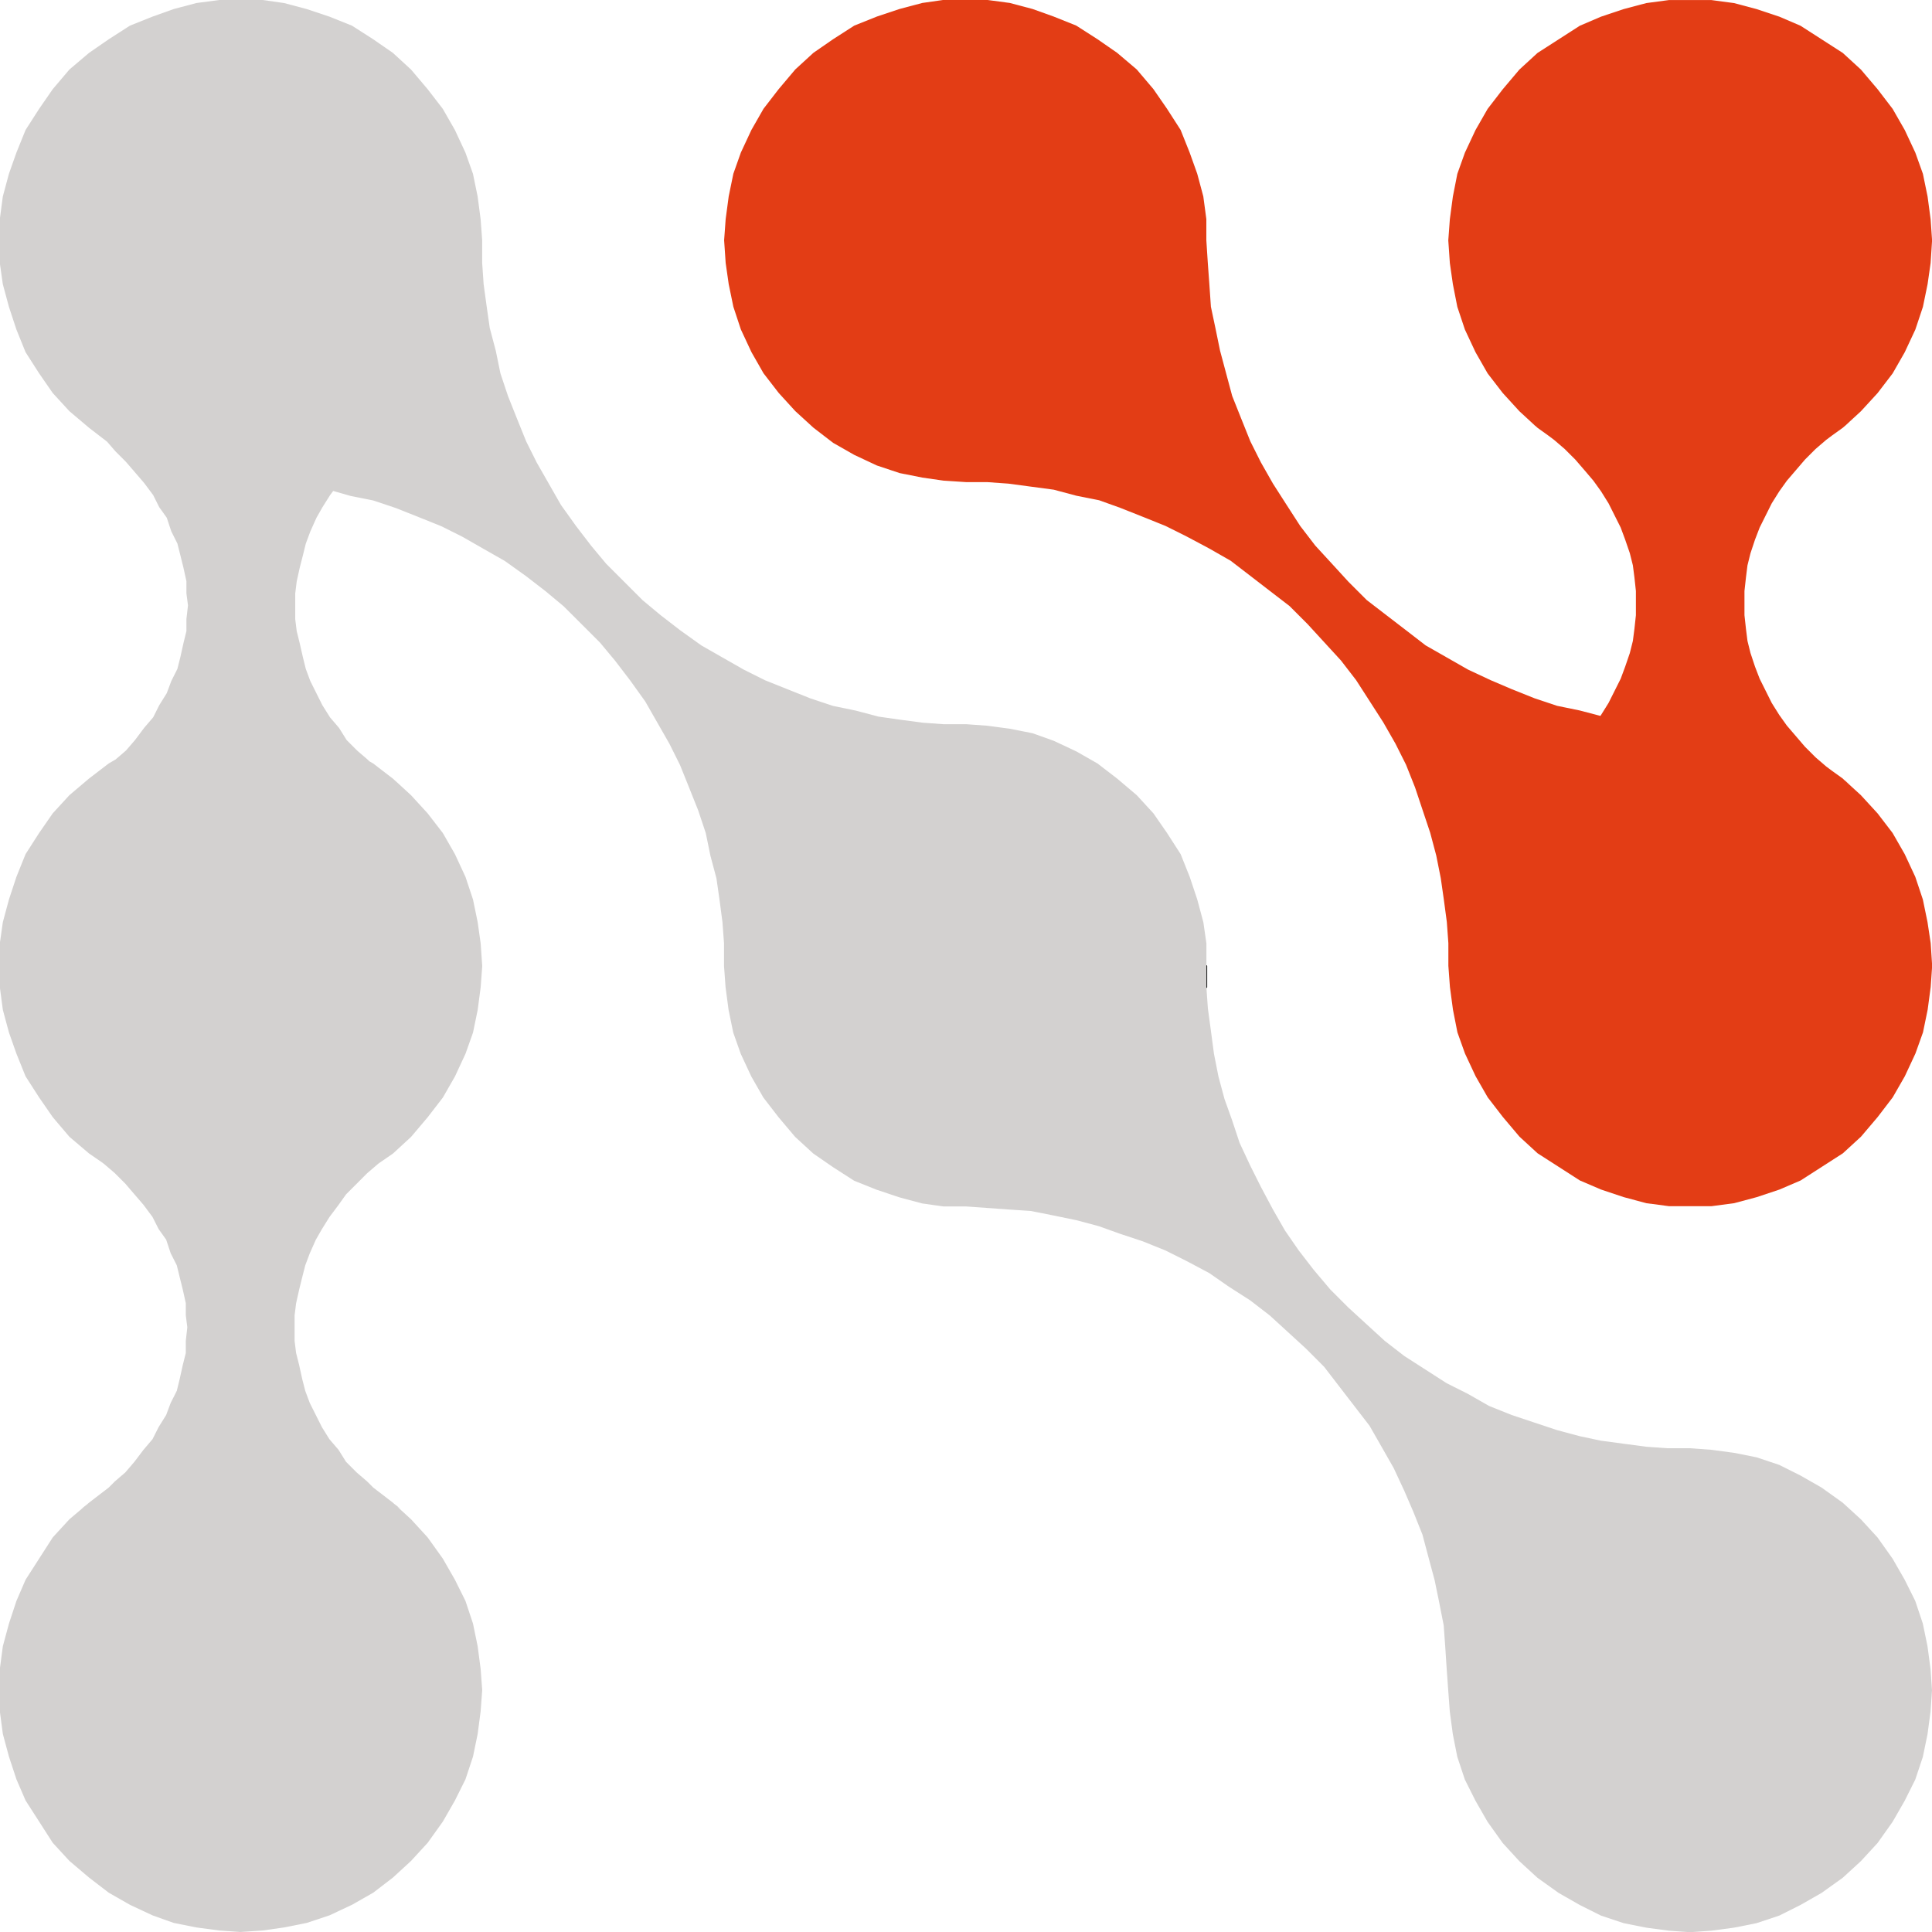 <svg xmlns="http://www.w3.org/2000/svg" width="82.888" height="82.889" viewBox="0 0 82.888 82.889"><g transform="translate(51.727 41.412)"><path d="M-227.824-125.234a.033.033,0,0,1-.032-.033v-.908a.033.033,0,0,1,.032-.033.033.033,0,0,1,.033.033v.908A.033.033,0,0,1-227.824-125.234Z" transform="translate(227.856 126.208)" fill="#161615"/></g><g transform="translate(31.068 0.001)"><path d="M-203.98-142.274l-.2-.973-.325-.972-.454-.974-.52-.908-.645-.842-.715-.779-.68-.622.227.167-.259-.194-.067-.066-.453-.325-.259-.194-.453-.389-.454-.454-.778-.908-.324-.454-.326-.52-.517-1.037-.2-.52-.194-.584-.129-.519-.065-.518-.064-.584v-1.037l.064-.584.065-.519.129-.519.194-.583.2-.52.517-1.037.326-.519.324-.453.389-.454.389-.454.454-.454.453-.389.259-.194.453-.325.1-.086.227-.173-.211.159.665-.612.715-.779.645-.843.52-.91.454-.971.325-.974.2-.972.13-.908.063-.972-.063-.908-.13-.974-.2-.973-.325-.908-.454-.971-.52-.908-.645-.843-.715-.843-.779-.714-.907-.584-.907-.583-.907-.389-.974-.325-.971-.258-.974-.13h-1.816l-.974.13-.971.258-.972.325-.909.389-.907.583-.908.584-.778.714-.712.843-.65.843-.52.908-.455.971-.325.908-.191.973-.13.974-.067.908.067.972.13.908.191.972.325.974.455.971.52.91.65.843.712.779.664.612-.211-.159.227.173.016.012.082.074.453.325.259.194.453.389.455.454.392.454.386.454.326.453.324.519.52,1.037.193.52.2.583.13.519.067.519.063.584v1.037l-.063.584-.067.518-.13.519-.2.584-.193.52-.52,1.037-.324.52-.026.037-.883-.232-.974-.2-.969-.324-.974-.389-.909-.388-.972-.455-.909-.519-.908-.518-.842-.65-.844-.648-.842-.648-.779-.779-.712-.778-.715-.778-.647-.843-.586-.908-.582-.908-.517-.909-.455-.908-.39-.971-.388-.974-.261-.972-.26-.973-.2-.974-.192-.908-.067-.972-.066-.908-.063-.972v-.908l-.13-.974-.261-.973-.325-.908-.388-.971-.584-.908-.583-.843-.715-.843-.842-.714-.843-.584-.909-.583-.971-.389-.907-.325-.974-.258-.974-.13H-246.2l-.908.13-.973.258-.974.325-.971.389-.907.583-.845.584-.779.714-.711.843-.651.843-.519.908-.453.971-.322.908-.2.973-.13.974-.066.908.066.972.13.908.2.972.322.974.453.971.519.91.651.843.711.779.779.712.845.65.907.517.971.455.974.325.973.194.908.13.971.064h.907l.907.065.974.13.975.13.971.259.974.194.908.326.974.387.971.391.907.453.974.519.909.519.843.648.842.649.843.648.778.779,1.428,1.557.65.843.584.907.583.907.519.908.455.907.387.974.325.973.325.972.259.974.194.972.13.908.13.973.066.908v.973l.067.908.13.973.191.972.325.909.455.973.52.907.65.843.712.843.778.715.908.583.907.583.909.389.972.325.971.26.974.129h1.816l.974-.129.971-.26.974-.325.907-.389.907-.583.907-.583.779-.715.715-.843.645-.843.52-.907.454-.973.325-.909.2-.972.13-.973.063-.908-.063-.973Z" transform="translate(255.608 181.837)" fill="#e33d15"/></g><g transform="translate(0)"><path d="M-214.517-110.234l-.13-.974-.2-.972-.325-.972-.453-.909-.521-.908-.645-.908-.715-.779-.779-.712-.907-.649-.907-.518-.907-.454-.974-.325-.971-.194-.974-.13-.907-.066h-.974l-.909-.065-.971-.129-.973-.13-.909-.194-.974-.261-.97-.322-.974-.325-.971-.389-.91-.519-.909-.456-.907-.583-.908-.583-.84-.65-.779-.712-.779-.714-.778-.778-.712-.843-.65-.842-.583-.845-.519-.907-.518-.972-.455-.909-.455-.973-.323-.973-.325-.908-.261-.971-.192-.973-.129-.973-.132-.973-.063-.908v-1.881l-.131-.908-.261-.973-.324-.972-.389-.974-.584-.908-.583-.842-.715-.779-.842-.713-.843-.648-.909-.519-.971-.455-.907-.324-.974-.193-.974-.13-.907-.065h-.971l-.908-.066-.973-.13-.907-.13-.974-.258-.971-.2-.975-.324-.974-.389-.971-.388-.909-.455-.91-.519-.907-.518-.909-.65-.84-.648-.779-.648-.779-.779-.778-.778-.648-.778-.647-.843-.649-.908-1.038-1.817-.453-.908-.392-.971-.388-.974-.324-.972-.2-.973-.258-.974-.13-.908-.133-.972-.062-.908v-.972l-.067-.908-.128-.974-.2-.973-.323-.908-.452-.971-.52-.908-.65-.843-.713-.843-.777-.714-.845-.584-.909-.583-.97-.389-.974-.325-.974-.258-.907-.13h-1.88l-.974.13-.972.258-.909.325-.972.389-.907.583-.845.584-.842.714-.715.843-.583.843-.583.908-.392.971-.321.908-.262.973-.129.974v1.88l.129.908.262.972.321.974.392.971.583.91.583.843.715.779.842.712.618.476v0l.144.111.015.012.353.408.454.455.391.453.389.453.389.52.259.518.324.454.194.584.261.52.131.518.129.519.128.584v.518l.067.519-.067.584v.518l-.128.52-.129.584-.131.518-.261.52-.194.519-.324.519-.259.518-.389.454-.389.52-.391.453-.448.385-.29.167-.845.648-.842.713-.715.779-.583.842-.583.908-.392.974-.321.972-.262.973-.129.908v1.881l.129.973.262.972.321.909.392.973.583.907.583.843.715.843.842.715.563.388.087.066.453.388.454.454.388.454.392.455.386.519.262.519.324.455.194.584.262.517.127.52.129.519.13.584v.518l.065.519-.065.583v.52l-.13.518-.129.584-.127.52-.262.519-.194.518-.324.519-.262.52-.386.453-.392.517-.388.454-.454.39-.258.259-.845.649-.105.09-.22.169.114-.081-.631.534-.715.779-.583.908-.583.908-.392.909-.321.972-.262.972-.129.974v1.816l.129.973.262.972.321.974.392.908.583.907.583.909.715.777.842.714.845.649.907.518.972.455.909.324.972.194.974.13.909.065.971-.065.907-.13.974-.194.974-.324.97-.455.909-.518.845-.649.777-.714.713-.777.65-.909.52-.907.452-.908.323-.974.2-.972.128-.973.067-.907-.067-.908-.128-.974-.2-.972-.323-.972-.452-.909-.52-.908-.65-.908-.713-.779-.583-.534.13.081-.272-.211-.052-.048-.845-.649-.259-.259-.453-.39-.454-.454-.324-.517-.389-.453-.324-.52-.52-1.037-.194-.519-.133-.52-.128-.584-.131-.518-.065-.52v-1.1l.065-.518.131-.584.128-.519.133-.52.194-.517.26-.584.261-.455.324-.519.389-.519.324-.455.454-.454.453-.454.454-.388.031-.027.619-.426.777-.715.713-.843.65-.843.52-.907.452-.973.323-.909.2-.972.128-.973.067-.908-.067-.973-.128-.908-.2-.973-.323-.972-.452-.974-.52-.908-.65-.842-.713-.779-.664-.61-.016-.012-.1-.092-.424-.325-.421-.324-.165-.094-.068-.068-.453-.39-.453-.453-.325-.52-.388-.454-.326-.518-.519-1.038-.194-.52-.128-.518-.133-.584-.129-.52-.064-.518v-1.1l.064-.518.129-.584.133-.519.128-.518.194-.52.261-.584.258-.454.326-.518.136-.182.744.213.971.194.974.326.973.387.973.391.907.453.907.519.912.519.907.648.841.649.778.648,1.559,1.557.648.779.645.843.65.907,1.038,1.816.452.907.392.974.388.973.325.972.2.974.259.972.13.908.128.973.067.908v.973l.066.908.129.973.2.972.321.909.453.973.519.907.651.843.711.843.779.715.845.583.907.583.971.389.974.325.973.261.908.129h.971l.907.065.907.065.974.065.974.194.971.2.974.26.907.325.974.323.971.391.907.454.974.517.842.585.91.583.842.649.779.712.779.714.777.779.648.843,1.3,1.687.519.907.517.908.454.974.391.908.389.973.258.972.262.973.2.973.191.973.065.907.064.974.065.908.067.907.13.973.192.972.324.974.455.908.52.907.65.909.712.777.778.714.908.649.907.518.909.455.973.324.971.194.974.13.908.065.907-.065.974-.13.971-.194.974-.324.907-.455.907-.518.907-.649.779-.714.715-.777.645-.909.521-.907.453-.908.325-.974.2-.972.13-.973.062-.907Z" transform="translate(297.342 181.838)" fill="#d3d1d0"/></g></svg>